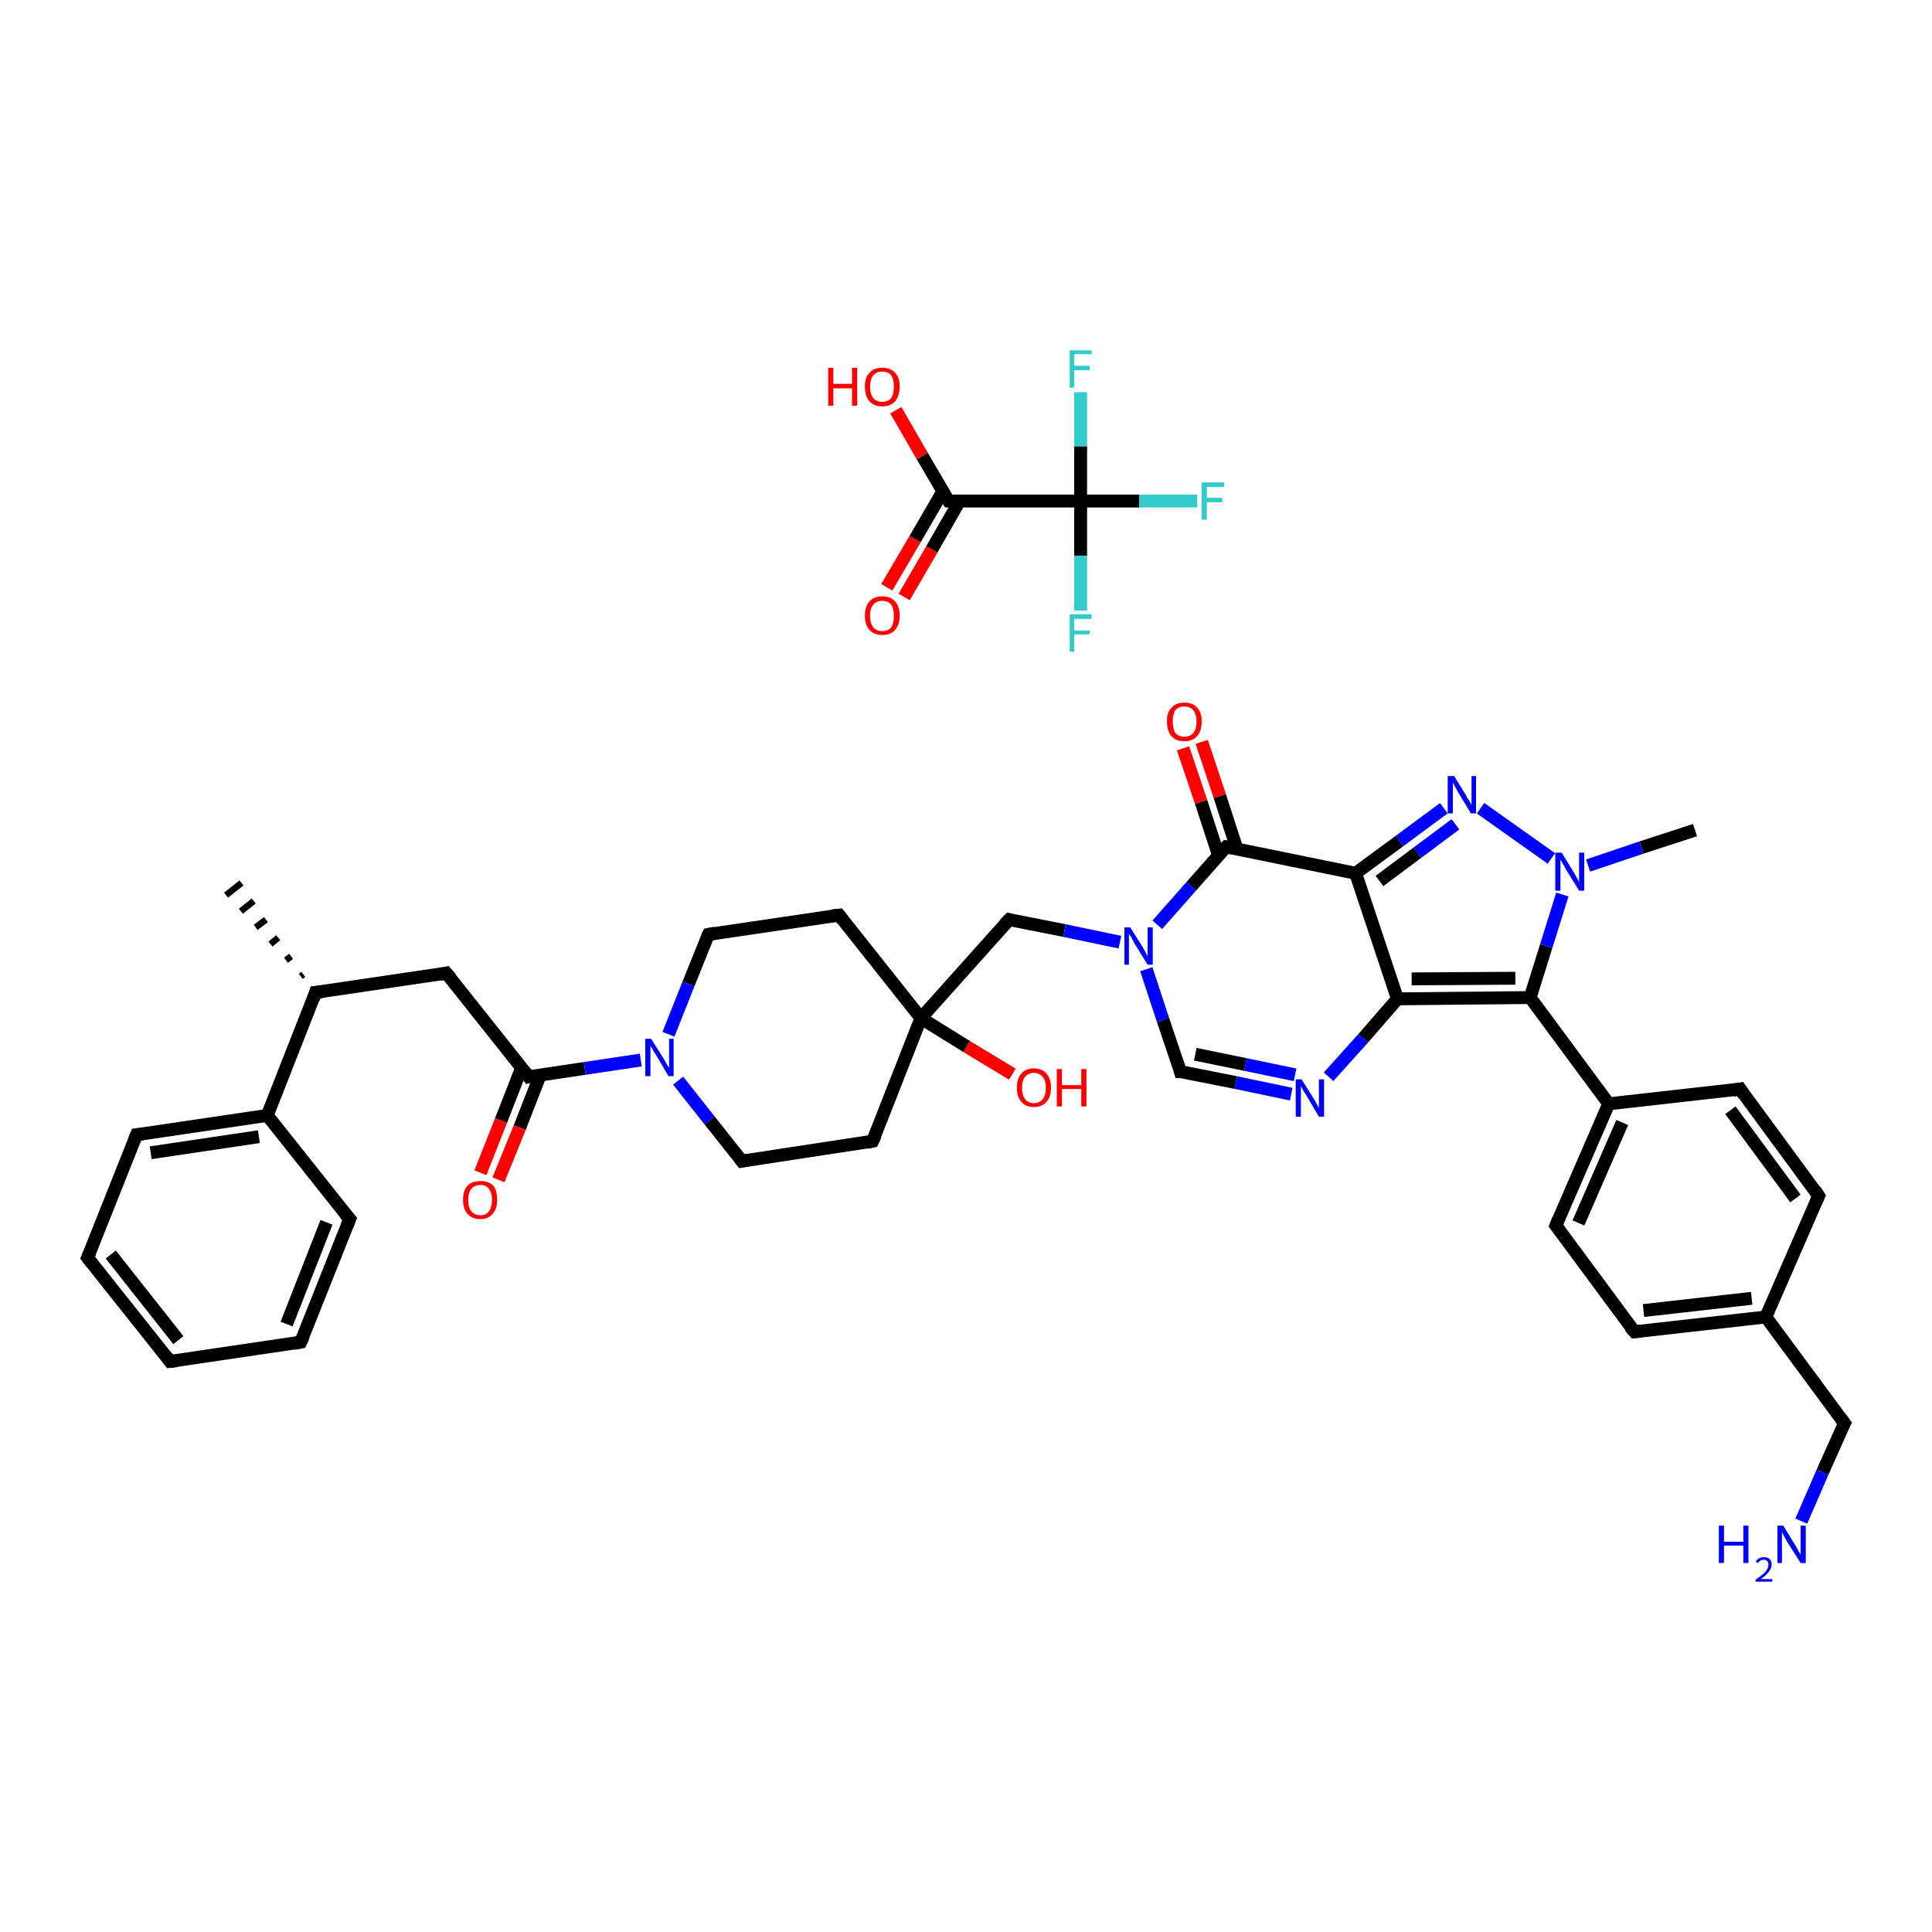 <?xml version='1.0' encoding='iso-8859-1'?>
<svg version='1.1' baseProfile='full'
              xmlns='http://www.w3.org/2000/svg'
                      xmlns:rdkit='http://www.rdkit.org/xml'
                      xmlns:xlink='http://www.w3.org/1999/xlink'
                  xml:space='preserve'
width='300px' height='300px' viewBox='0 0 300 300'>
<!-- END OF HEADER -->
<rect style='opacity:1.0;fill:#FFFFFF;stroke:none' width='300.0' height='300.0' x='0.0' y='0.0'> </rect>
<path class='bond-0 atom-1 atom-0' d='M 46.7,151.6 L 47.1,151.3' style='fill:none;fill-rule:evenodd;stroke:#000000;stroke-width:1.0px;stroke-linecap:butt;stroke-linejoin:miter;stroke-opacity:1' />
<path class='bond-0 atom-1 atom-0' d='M 44.4,149.1 L 45.2,148.5' style='fill:none;fill-rule:evenodd;stroke:#000000;stroke-width:1.0px;stroke-linecap:butt;stroke-linejoin:miter;stroke-opacity:1' />
<path class='bond-0 atom-1 atom-0' d='M 42.0,146.6 L 43.2,145.6' style='fill:none;fill-rule:evenodd;stroke:#000000;stroke-width:1.0px;stroke-linecap:butt;stroke-linejoin:miter;stroke-opacity:1' />
<path class='bond-0 atom-1 atom-0' d='M 39.7,144.0 L 41.3,142.8' style='fill:none;fill-rule:evenodd;stroke:#000000;stroke-width:1.0px;stroke-linecap:butt;stroke-linejoin:miter;stroke-opacity:1' />
<path class='bond-0 atom-1 atom-0' d='M 37.4,141.5 L 39.4,139.9' style='fill:none;fill-rule:evenodd;stroke:#000000;stroke-width:1.0px;stroke-linecap:butt;stroke-linejoin:miter;stroke-opacity:1' />
<path class='bond-0 atom-1 atom-0' d='M 35.1,139.0 L 37.5,137.1' style='fill:none;fill-rule:evenodd;stroke:#000000;stroke-width:1.0px;stroke-linecap:butt;stroke-linejoin:miter;stroke-opacity:1' />
<path class='bond-1 atom-1 atom-2' d='M 49.0,154.1 L 69.3,151.1' style='fill:none;fill-rule:evenodd;stroke:#000000;stroke-width:2.0px;stroke-linecap:butt;stroke-linejoin:miter;stroke-opacity:1' />
<path class='bond-2 atom-2 atom-3' d='M 69.3,151.1 L 82.1,167.2' style='fill:none;fill-rule:evenodd;stroke:#000000;stroke-width:2.0px;stroke-linecap:butt;stroke-linejoin:miter;stroke-opacity:1' />
<path class='bond-3 atom-3 atom-4' d='M 81.0,165.8 L 77.8,174.0' style='fill:none;fill-rule:evenodd;stroke:#000000;stroke-width:2.0px;stroke-linecap:butt;stroke-linejoin:miter;stroke-opacity:1' />
<path class='bond-3 atom-3 atom-4' d='M 77.8,174.0 L 74.6,182.1' style='fill:none;fill-rule:evenodd;stroke:#FF0000;stroke-width:2.0px;stroke-linecap:butt;stroke-linejoin:miter;stroke-opacity:1' />
<path class='bond-3 atom-3 atom-4' d='M 83.9,166.9 L 80.7,175.1' style='fill:none;fill-rule:evenodd;stroke:#000000;stroke-width:2.0px;stroke-linecap:butt;stroke-linejoin:miter;stroke-opacity:1' />
<path class='bond-3 atom-3 atom-4' d='M 80.7,175.1 L 77.4,183.2' style='fill:none;fill-rule:evenodd;stroke:#FF0000;stroke-width:2.0px;stroke-linecap:butt;stroke-linejoin:miter;stroke-opacity:1' />
<path class='bond-4 atom-3 atom-5' d='M 82.1,167.2 L 90.8,165.9' style='fill:none;fill-rule:evenodd;stroke:#000000;stroke-width:2.0px;stroke-linecap:butt;stroke-linejoin:miter;stroke-opacity:1' />
<path class='bond-4 atom-3 atom-5' d='M 90.8,165.9 L 99.5,164.6' style='fill:none;fill-rule:evenodd;stroke:#0000FF;stroke-width:2.0px;stroke-linecap:butt;stroke-linejoin:miter;stroke-opacity:1' />
<path class='bond-5 atom-5 atom-6' d='M 105.3,167.8 L 110.2,174.0' style='fill:none;fill-rule:evenodd;stroke:#0000FF;stroke-width:2.0px;stroke-linecap:butt;stroke-linejoin:miter;stroke-opacity:1' />
<path class='bond-5 atom-5 atom-6' d='M 110.2,174.0 L 115.2,180.3' style='fill:none;fill-rule:evenodd;stroke:#000000;stroke-width:2.0px;stroke-linecap:butt;stroke-linejoin:miter;stroke-opacity:1' />
<path class='bond-6 atom-6 atom-7' d='M 115.2,180.3 L 135.5,177.2' style='fill:none;fill-rule:evenodd;stroke:#000000;stroke-width:2.0px;stroke-linecap:butt;stroke-linejoin:miter;stroke-opacity:1' />
<path class='bond-7 atom-7 atom-8' d='M 135.5,177.2 L 143.0,158.1' style='fill:none;fill-rule:evenodd;stroke:#000000;stroke-width:2.0px;stroke-linecap:butt;stroke-linejoin:miter;stroke-opacity:1' />
<path class='bond-8 atom-8 atom-9' d='M 143.0,158.1 L 150.1,162.5' style='fill:none;fill-rule:evenodd;stroke:#000000;stroke-width:2.0px;stroke-linecap:butt;stroke-linejoin:miter;stroke-opacity:1' />
<path class='bond-8 atom-8 atom-9' d='M 150.1,162.5 L 157.2,166.8' style='fill:none;fill-rule:evenodd;stroke:#FF0000;stroke-width:2.0px;stroke-linecap:butt;stroke-linejoin:miter;stroke-opacity:1' />
<path class='bond-9 atom-8 atom-10' d='M 143.0,158.1 L 156.7,142.8' style='fill:none;fill-rule:evenodd;stroke:#000000;stroke-width:2.0px;stroke-linecap:butt;stroke-linejoin:miter;stroke-opacity:1' />
<path class='bond-10 atom-10 atom-11' d='M 156.7,142.8 L 165.3,144.5' style='fill:none;fill-rule:evenodd;stroke:#000000;stroke-width:2.0px;stroke-linecap:butt;stroke-linejoin:miter;stroke-opacity:1' />
<path class='bond-10 atom-10 atom-11' d='M 165.3,144.5 L 173.9,146.3' style='fill:none;fill-rule:evenodd;stroke:#0000FF;stroke-width:2.0px;stroke-linecap:butt;stroke-linejoin:miter;stroke-opacity:1' />
<path class='bond-11 atom-11 atom-12' d='M 178.0,150.5 L 180.6,158.4' style='fill:none;fill-rule:evenodd;stroke:#0000FF;stroke-width:2.0px;stroke-linecap:butt;stroke-linejoin:miter;stroke-opacity:1' />
<path class='bond-11 atom-11 atom-12' d='M 180.6,158.4 L 183.3,166.4' style='fill:none;fill-rule:evenodd;stroke:#000000;stroke-width:2.0px;stroke-linecap:butt;stroke-linejoin:miter;stroke-opacity:1' />
<path class='bond-12 atom-12 atom-13' d='M 183.3,166.4 L 191.9,168.1' style='fill:none;fill-rule:evenodd;stroke:#000000;stroke-width:2.0px;stroke-linecap:butt;stroke-linejoin:miter;stroke-opacity:1' />
<path class='bond-12 atom-12 atom-13' d='M 191.9,168.1 L 200.5,169.9' style='fill:none;fill-rule:evenodd;stroke:#0000FF;stroke-width:2.0px;stroke-linecap:butt;stroke-linejoin:miter;stroke-opacity:1' />
<path class='bond-12 atom-12 atom-13' d='M 185.6,163.7 L 193.4,165.3' style='fill:none;fill-rule:evenodd;stroke:#000000;stroke-width:2.0px;stroke-linecap:butt;stroke-linejoin:miter;stroke-opacity:1' />
<path class='bond-12 atom-12 atom-13' d='M 193.4,165.3 L 201.1,166.9' style='fill:none;fill-rule:evenodd;stroke:#0000FF;stroke-width:2.0px;stroke-linecap:butt;stroke-linejoin:miter;stroke-opacity:1' />
<path class='bond-13 atom-13 atom-14' d='M 206.3,167.2 L 211.7,161.2' style='fill:none;fill-rule:evenodd;stroke:#0000FF;stroke-width:2.0px;stroke-linecap:butt;stroke-linejoin:miter;stroke-opacity:1' />
<path class='bond-13 atom-13 atom-14' d='M 211.7,161.2 L 217.0,155.1' style='fill:none;fill-rule:evenodd;stroke:#000000;stroke-width:2.0px;stroke-linecap:butt;stroke-linejoin:miter;stroke-opacity:1' />
<path class='bond-14 atom-14 atom-15' d='M 217.0,155.1 L 237.6,154.9' style='fill:none;fill-rule:evenodd;stroke:#000000;stroke-width:2.0px;stroke-linecap:butt;stroke-linejoin:miter;stroke-opacity:1' />
<path class='bond-14 atom-14 atom-15' d='M 219.2,152.0 L 235.3,151.9' style='fill:none;fill-rule:evenodd;stroke:#000000;stroke-width:2.0px;stroke-linecap:butt;stroke-linejoin:miter;stroke-opacity:1' />
<path class='bond-15 atom-15 atom-16' d='M 237.6,154.9 L 249.8,171.4' style='fill:none;fill-rule:evenodd;stroke:#000000;stroke-width:2.0px;stroke-linecap:butt;stroke-linejoin:miter;stroke-opacity:1' />
<path class='bond-16 atom-16 atom-17' d='M 249.8,171.4 L 241.6,190.3' style='fill:none;fill-rule:evenodd;stroke:#000000;stroke-width:2.0px;stroke-linecap:butt;stroke-linejoin:miter;stroke-opacity:1' />
<path class='bond-16 atom-16 atom-17' d='M 251.9,174.3 L 245.1,189.9' style='fill:none;fill-rule:evenodd;stroke:#000000;stroke-width:2.0px;stroke-linecap:butt;stroke-linejoin:miter;stroke-opacity:1' />
<path class='bond-17 atom-17 atom-18' d='M 241.6,190.3 L 253.8,206.8' style='fill:none;fill-rule:evenodd;stroke:#000000;stroke-width:2.0px;stroke-linecap:butt;stroke-linejoin:miter;stroke-opacity:1' />
<path class='bond-18 atom-18 atom-19' d='M 253.8,206.8 L 274.2,204.5' style='fill:none;fill-rule:evenodd;stroke:#000000;stroke-width:2.0px;stroke-linecap:butt;stroke-linejoin:miter;stroke-opacity:1' />
<path class='bond-18 atom-18 atom-19' d='M 255.2,203.5 L 272.0,201.6' style='fill:none;fill-rule:evenodd;stroke:#000000;stroke-width:2.0px;stroke-linecap:butt;stroke-linejoin:miter;stroke-opacity:1' />
<path class='bond-19 atom-19 atom-20' d='M 274.2,204.5 L 286.4,221.0' style='fill:none;fill-rule:evenodd;stroke:#000000;stroke-width:2.0px;stroke-linecap:butt;stroke-linejoin:miter;stroke-opacity:1' />
<path class='bond-20 atom-20 atom-21' d='M 286.4,221.0 L 283.0,228.6' style='fill:none;fill-rule:evenodd;stroke:#000000;stroke-width:2.0px;stroke-linecap:butt;stroke-linejoin:miter;stroke-opacity:1' />
<path class='bond-20 atom-20 atom-21' d='M 283.0,228.6 L 279.7,236.2' style='fill:none;fill-rule:evenodd;stroke:#0000FF;stroke-width:2.0px;stroke-linecap:butt;stroke-linejoin:miter;stroke-opacity:1' />
<path class='bond-21 atom-19 atom-22' d='M 274.2,204.5 L 282.4,185.7' style='fill:none;fill-rule:evenodd;stroke:#000000;stroke-width:2.0px;stroke-linecap:butt;stroke-linejoin:miter;stroke-opacity:1' />
<path class='bond-22 atom-22 atom-23' d='M 282.4,185.7 L 270.2,169.1' style='fill:none;fill-rule:evenodd;stroke:#000000;stroke-width:2.0px;stroke-linecap:butt;stroke-linejoin:miter;stroke-opacity:1' />
<path class='bond-22 atom-22 atom-23' d='M 278.8,186.1 L 268.7,172.4' style='fill:none;fill-rule:evenodd;stroke:#000000;stroke-width:2.0px;stroke-linecap:butt;stroke-linejoin:miter;stroke-opacity:1' />
<path class='bond-23 atom-15 atom-24' d='M 237.6,154.9 L 240.1,146.9' style='fill:none;fill-rule:evenodd;stroke:#000000;stroke-width:2.0px;stroke-linecap:butt;stroke-linejoin:miter;stroke-opacity:1' />
<path class='bond-23 atom-15 atom-24' d='M 240.1,146.9 L 242.6,138.9' style='fill:none;fill-rule:evenodd;stroke:#0000FF;stroke-width:2.0px;stroke-linecap:butt;stroke-linejoin:miter;stroke-opacity:1' />
<path class='bond-24 atom-24 atom-25' d='M 246.6,134.4 L 254.9,131.6' style='fill:none;fill-rule:evenodd;stroke:#0000FF;stroke-width:2.0px;stroke-linecap:butt;stroke-linejoin:miter;stroke-opacity:1' />
<path class='bond-24 atom-24 atom-25' d='M 254.9,131.6 L 263.2,128.9' style='fill:none;fill-rule:evenodd;stroke:#000000;stroke-width:2.0px;stroke-linecap:butt;stroke-linejoin:miter;stroke-opacity:1' />
<path class='bond-25 atom-24 atom-26' d='M 240.9,133.3 L 229.9,125.5' style='fill:none;fill-rule:evenodd;stroke:#0000FF;stroke-width:2.0px;stroke-linecap:butt;stroke-linejoin:miter;stroke-opacity:1' />
<path class='bond-26 atom-26 atom-27' d='M 224.2,125.5 L 217.3,130.6' style='fill:none;fill-rule:evenodd;stroke:#0000FF;stroke-width:2.0px;stroke-linecap:butt;stroke-linejoin:miter;stroke-opacity:1' />
<path class='bond-26 atom-26 atom-27' d='M 217.3,130.6 L 210.5,135.6' style='fill:none;fill-rule:evenodd;stroke:#000000;stroke-width:2.0px;stroke-linecap:butt;stroke-linejoin:miter;stroke-opacity:1' />
<path class='bond-26 atom-26 atom-27' d='M 226.0,128.0 L 220.1,132.4' style='fill:none;fill-rule:evenodd;stroke:#0000FF;stroke-width:2.0px;stroke-linecap:butt;stroke-linejoin:miter;stroke-opacity:1' />
<path class='bond-26 atom-26 atom-27' d='M 220.1,132.4 L 214.2,136.8' style='fill:none;fill-rule:evenodd;stroke:#000000;stroke-width:2.0px;stroke-linecap:butt;stroke-linejoin:miter;stroke-opacity:1' />
<path class='bond-27 atom-27 atom-28' d='M 210.5,135.6 L 190.4,131.5' style='fill:none;fill-rule:evenodd;stroke:#000000;stroke-width:2.0px;stroke-linecap:butt;stroke-linejoin:miter;stroke-opacity:1' />
<path class='bond-28 atom-28 atom-29' d='M 192.1,131.9 L 189.4,123.6' style='fill:none;fill-rule:evenodd;stroke:#000000;stroke-width:2.0px;stroke-linecap:butt;stroke-linejoin:miter;stroke-opacity:1' />
<path class='bond-28 atom-28 atom-29' d='M 189.4,123.6 L 186.6,115.2' style='fill:none;fill-rule:evenodd;stroke:#FF0000;stroke-width:2.0px;stroke-linecap:butt;stroke-linejoin:miter;stroke-opacity:1' />
<path class='bond-28 atom-28 atom-29' d='M 189.2,132.8 L 186.5,124.5' style='fill:none;fill-rule:evenodd;stroke:#000000;stroke-width:2.0px;stroke-linecap:butt;stroke-linejoin:miter;stroke-opacity:1' />
<path class='bond-28 atom-28 atom-29' d='M 186.5,124.5 L 183.7,116.2' style='fill:none;fill-rule:evenodd;stroke:#FF0000;stroke-width:2.0px;stroke-linecap:butt;stroke-linejoin:miter;stroke-opacity:1' />
<path class='bond-29 atom-8 atom-30' d='M 143.0,158.1 L 130.3,142.1' style='fill:none;fill-rule:evenodd;stroke:#000000;stroke-width:2.0px;stroke-linecap:butt;stroke-linejoin:miter;stroke-opacity:1' />
<path class='bond-30 atom-30 atom-31' d='M 130.3,142.1 L 110.0,145.1' style='fill:none;fill-rule:evenodd;stroke:#000000;stroke-width:2.0px;stroke-linecap:butt;stroke-linejoin:miter;stroke-opacity:1' />
<path class='bond-31 atom-1 atom-32' d='M 49.0,154.1 L 41.5,173.2' style='fill:none;fill-rule:evenodd;stroke:#000000;stroke-width:2.0px;stroke-linecap:butt;stroke-linejoin:miter;stroke-opacity:1' />
<path class='bond-32 atom-32 atom-33' d='M 41.5,173.2 L 21.2,176.2' style='fill:none;fill-rule:evenodd;stroke:#000000;stroke-width:2.0px;stroke-linecap:butt;stroke-linejoin:miter;stroke-opacity:1' />
<path class='bond-32 atom-32 atom-33' d='M 40.2,176.5 L 23.4,179.0' style='fill:none;fill-rule:evenodd;stroke:#000000;stroke-width:2.0px;stroke-linecap:butt;stroke-linejoin:miter;stroke-opacity:1' />
<path class='bond-33 atom-33 atom-34' d='M 21.2,176.2 L 13.6,195.3' style='fill:none;fill-rule:evenodd;stroke:#000000;stroke-width:2.0px;stroke-linecap:butt;stroke-linejoin:miter;stroke-opacity:1' />
<path class='bond-34 atom-34 atom-35' d='M 13.6,195.3 L 26.4,211.4' style='fill:none;fill-rule:evenodd;stroke:#000000;stroke-width:2.0px;stroke-linecap:butt;stroke-linejoin:miter;stroke-opacity:1' />
<path class='bond-34 atom-34 atom-35' d='M 17.2,194.8 L 27.7,208.1' style='fill:none;fill-rule:evenodd;stroke:#000000;stroke-width:2.0px;stroke-linecap:butt;stroke-linejoin:miter;stroke-opacity:1' />
<path class='bond-35 atom-35 atom-36' d='M 26.4,211.4 L 46.7,208.4' style='fill:none;fill-rule:evenodd;stroke:#000000;stroke-width:2.0px;stroke-linecap:butt;stroke-linejoin:miter;stroke-opacity:1' />
<path class='bond-36 atom-36 atom-37' d='M 46.7,208.4 L 54.3,189.3' style='fill:none;fill-rule:evenodd;stroke:#000000;stroke-width:2.0px;stroke-linecap:butt;stroke-linejoin:miter;stroke-opacity:1' />
<path class='bond-36 atom-36 atom-37' d='M 44.5,205.6 L 50.7,189.8' style='fill:none;fill-rule:evenodd;stroke:#000000;stroke-width:2.0px;stroke-linecap:butt;stroke-linejoin:miter;stroke-opacity:1' />
<path class='bond-37 atom-38 atom-39' d='M 137.7,91.2 L 142.1,83.7' style='fill:none;fill-rule:evenodd;stroke:#FF0000;stroke-width:2.0px;stroke-linecap:butt;stroke-linejoin:miter;stroke-opacity:1' />
<path class='bond-37 atom-38 atom-39' d='M 142.1,83.7 L 146.4,76.3' style='fill:none;fill-rule:evenodd;stroke:#000000;stroke-width:2.0px;stroke-linecap:butt;stroke-linejoin:miter;stroke-opacity:1' />
<path class='bond-37 atom-38 atom-39' d='M 140.4,92.7 L 144.7,85.3' style='fill:none;fill-rule:evenodd;stroke:#FF0000;stroke-width:2.0px;stroke-linecap:butt;stroke-linejoin:miter;stroke-opacity:1' />
<path class='bond-37 atom-38 atom-39' d='M 144.7,85.3 L 149.0,77.8' style='fill:none;fill-rule:evenodd;stroke:#000000;stroke-width:2.0px;stroke-linecap:butt;stroke-linejoin:miter;stroke-opacity:1' />
<path class='bond-38 atom-39 atom-40' d='M 147.3,77.8 L 143.2,70.8' style='fill:none;fill-rule:evenodd;stroke:#000000;stroke-width:2.0px;stroke-linecap:butt;stroke-linejoin:miter;stroke-opacity:1' />
<path class='bond-38 atom-39 atom-40' d='M 143.2,70.8 L 139.1,63.7' style='fill:none;fill-rule:evenodd;stroke:#FF0000;stroke-width:2.0px;stroke-linecap:butt;stroke-linejoin:miter;stroke-opacity:1' />
<path class='bond-39 atom-39 atom-41' d='M 147.3,77.8 L 167.8,77.8' style='fill:none;fill-rule:evenodd;stroke:#000000;stroke-width:2.0px;stroke-linecap:butt;stroke-linejoin:miter;stroke-opacity:1' />
<path class='bond-40 atom-41 atom-42' d='M 167.8,77.8 L 176.9,77.8' style='fill:none;fill-rule:evenodd;stroke:#000000;stroke-width:2.0px;stroke-linecap:butt;stroke-linejoin:miter;stroke-opacity:1' />
<path class='bond-40 atom-41 atom-42' d='M 176.9,77.8 L 185.9,77.8' style='fill:none;fill-rule:evenodd;stroke:#33CCCC;stroke-width:2.0px;stroke-linecap:butt;stroke-linejoin:miter;stroke-opacity:1' />
<path class='bond-41 atom-41 atom-43' d='M 167.8,77.8 L 167.8,86.3' style='fill:none;fill-rule:evenodd;stroke:#000000;stroke-width:2.0px;stroke-linecap:butt;stroke-linejoin:miter;stroke-opacity:1' />
<path class='bond-41 atom-41 atom-43' d='M 167.8,86.3 L 167.8,94.8' style='fill:none;fill-rule:evenodd;stroke:#33CCCC;stroke-width:2.0px;stroke-linecap:butt;stroke-linejoin:miter;stroke-opacity:1' />
<path class='bond-42 atom-41 atom-44' d='M 167.8,77.8 L 167.8,69.3' style='fill:none;fill-rule:evenodd;stroke:#000000;stroke-width:2.0px;stroke-linecap:butt;stroke-linejoin:miter;stroke-opacity:1' />
<path class='bond-42 atom-41 atom-44' d='M 167.8,69.3 L 167.8,60.9' style='fill:none;fill-rule:evenodd;stroke:#33CCCC;stroke-width:2.0px;stroke-linecap:butt;stroke-linejoin:miter;stroke-opacity:1' />
<path class='bond-43 atom-31 atom-5' d='M 110.0,145.1 L 106.9,152.8' style='fill:none;fill-rule:evenodd;stroke:#000000;stroke-width:2.0px;stroke-linecap:butt;stroke-linejoin:miter;stroke-opacity:1' />
<path class='bond-43 atom-31 atom-5' d='M 106.9,152.8 L 103.8,160.6' style='fill:none;fill-rule:evenodd;stroke:#0000FF;stroke-width:2.0px;stroke-linecap:butt;stroke-linejoin:miter;stroke-opacity:1' />
<path class='bond-44 atom-37 atom-32' d='M 54.3,189.3 L 41.5,173.2' style='fill:none;fill-rule:evenodd;stroke:#000000;stroke-width:2.0px;stroke-linecap:butt;stroke-linejoin:miter;stroke-opacity:1' />
<path class='bond-45 atom-28 atom-11' d='M 190.4,131.5 L 185.0,137.6' style='fill:none;fill-rule:evenodd;stroke:#000000;stroke-width:2.0px;stroke-linecap:butt;stroke-linejoin:miter;stroke-opacity:1' />
<path class='bond-45 atom-28 atom-11' d='M 185.0,137.6 L 179.7,143.6' style='fill:none;fill-rule:evenodd;stroke:#0000FF;stroke-width:2.0px;stroke-linecap:butt;stroke-linejoin:miter;stroke-opacity:1' />
<path class='bond-46 atom-27 atom-14' d='M 210.5,135.6 L 217.0,155.1' style='fill:none;fill-rule:evenodd;stroke:#000000;stroke-width:2.0px;stroke-linecap:butt;stroke-linejoin:miter;stroke-opacity:1' />
<path class='bond-47 atom-23 atom-16' d='M 270.2,169.1 L 249.8,171.4' style='fill:none;fill-rule:evenodd;stroke:#000000;stroke-width:2.0px;stroke-linecap:butt;stroke-linejoin:miter;stroke-opacity:1' />
<path d='M 50.0,154.0 L 49.0,154.1 L 48.7,155.1' style='fill:none;stroke:#000000;stroke-width:2.0px;stroke-linecap:butt;stroke-linejoin:miter;stroke-opacity:1;' />
<path d='M 68.3,151.3 L 69.3,151.1 L 70.0,151.9' style='fill:none;stroke:#000000;stroke-width:2.0px;stroke-linecap:butt;stroke-linejoin:miter;stroke-opacity:1;' />
<path d='M 81.5,166.4 L 82.1,167.2 L 82.5,167.1' style='fill:none;stroke:#000000;stroke-width:2.0px;stroke-linecap:butt;stroke-linejoin:miter;stroke-opacity:1;' />
<path d='M 114.9,179.9 L 115.2,180.3 L 116.2,180.1' style='fill:none;stroke:#000000;stroke-width:2.0px;stroke-linecap:butt;stroke-linejoin:miter;stroke-opacity:1;' />
<path d='M 134.5,177.4 L 135.5,177.2 L 135.9,176.3' style='fill:none;stroke:#000000;stroke-width:2.0px;stroke-linecap:butt;stroke-linejoin:miter;stroke-opacity:1;' />
<path d='M 156.0,143.5 L 156.7,142.8 L 157.1,142.9' style='fill:none;stroke:#000000;stroke-width:2.0px;stroke-linecap:butt;stroke-linejoin:miter;stroke-opacity:1;' />
<path d='M 183.2,166.0 L 183.3,166.4 L 183.7,166.4' style='fill:none;stroke:#000000;stroke-width:2.0px;stroke-linecap:butt;stroke-linejoin:miter;stroke-opacity:1;' />
<path d='M 242.0,189.3 L 241.6,190.3 L 242.2,191.1' style='fill:none;stroke:#000000;stroke-width:2.0px;stroke-linecap:butt;stroke-linejoin:miter;stroke-opacity:1;' />
<path d='M 253.1,206.0 L 253.8,206.8 L 254.8,206.7' style='fill:none;stroke:#000000;stroke-width:2.0px;stroke-linecap:butt;stroke-linejoin:miter;stroke-opacity:1;' />
<path d='M 285.8,220.2 L 286.4,221.0 L 286.2,221.4' style='fill:none;stroke:#000000;stroke-width:2.0px;stroke-linecap:butt;stroke-linejoin:miter;stroke-opacity:1;' />
<path d='M 282.0,186.6 L 282.4,185.7 L 281.8,184.8' style='fill:none;stroke:#000000;stroke-width:2.0px;stroke-linecap:butt;stroke-linejoin:miter;stroke-opacity:1;' />
<path d='M 270.8,170.0 L 270.2,169.1 L 269.1,169.3' style='fill:none;stroke:#000000;stroke-width:2.0px;stroke-linecap:butt;stroke-linejoin:miter;stroke-opacity:1;' />
<path d='M 191.4,131.7 L 190.4,131.5 L 190.1,131.8' style='fill:none;stroke:#000000;stroke-width:2.0px;stroke-linecap:butt;stroke-linejoin:miter;stroke-opacity:1;' />
<path d='M 130.9,142.9 L 130.3,142.1 L 129.3,142.2' style='fill:none;stroke:#000000;stroke-width:2.0px;stroke-linecap:butt;stroke-linejoin:miter;stroke-opacity:1;' />
<path d='M 111.0,144.9 L 110.0,145.1 L 109.8,145.5' style='fill:none;stroke:#000000;stroke-width:2.0px;stroke-linecap:butt;stroke-linejoin:miter;stroke-opacity:1;' />
<path d='M 22.2,176.1 L 21.2,176.2 L 20.8,177.2' style='fill:none;stroke:#000000;stroke-width:2.0px;stroke-linecap:butt;stroke-linejoin:miter;stroke-opacity:1;' />
<path d='M 14.0,194.4 L 13.6,195.3 L 14.3,196.2' style='fill:none;stroke:#000000;stroke-width:2.0px;stroke-linecap:butt;stroke-linejoin:miter;stroke-opacity:1;' />
<path d='M 25.8,210.6 L 26.4,211.4 L 27.4,211.3' style='fill:none;stroke:#000000;stroke-width:2.0px;stroke-linecap:butt;stroke-linejoin:miter;stroke-opacity:1;' />
<path d='M 45.7,208.6 L 46.7,208.4 L 47.1,207.5' style='fill:none;stroke:#000000;stroke-width:2.0px;stroke-linecap:butt;stroke-linejoin:miter;stroke-opacity:1;' />
<path d='M 53.9,190.3 L 54.3,189.3 L 53.6,188.5' style='fill:none;stroke:#000000;stroke-width:2.0px;stroke-linecap:butt;stroke-linejoin:miter;stroke-opacity:1;' />
<path d='M 147.1,77.5 L 147.3,77.8 L 148.3,77.8' style='fill:none;stroke:#000000;stroke-width:2.0px;stroke-linecap:butt;stroke-linejoin:miter;stroke-opacity:1;' />
<path class='atom-4' d='M 71.9 186.3
Q 71.9 184.9, 72.6 184.1
Q 73.3 183.4, 74.6 183.4
Q 75.9 183.4, 76.6 184.1
Q 77.2 184.9, 77.2 186.3
Q 77.2 187.7, 76.5 188.5
Q 75.8 189.3, 74.6 189.3
Q 73.3 189.3, 72.6 188.5
Q 71.9 187.7, 71.9 186.3
M 74.6 188.7
Q 75.5 188.7, 75.9 188.1
Q 76.4 187.5, 76.4 186.3
Q 76.4 185.2, 75.9 184.6
Q 75.5 184.0, 74.6 184.0
Q 73.7 184.0, 73.2 184.6
Q 72.7 185.2, 72.7 186.3
Q 72.7 187.5, 73.2 188.1
Q 73.7 188.7, 74.6 188.7
' fill='#FF0000'/>
<path class='atom-5' d='M 101.1 161.3
L 103.0 164.3
Q 103.2 164.6, 103.5 165.2
Q 103.8 165.7, 103.9 165.8
L 103.9 161.3
L 104.6 161.3
L 104.6 167.1
L 103.8 167.1
L 101.8 163.7
Q 101.5 163.3, 101.3 162.9
Q 101.0 162.4, 101.0 162.3
L 101.0 167.1
L 100.2 167.1
L 100.2 161.3
L 101.1 161.3
' fill='#0000FF'/>
<path class='atom-9' d='M 157.9 168.9
Q 157.9 167.5, 158.6 166.7
Q 159.3 165.9, 160.5 165.9
Q 161.8 165.9, 162.5 166.7
Q 163.2 167.5, 163.2 168.9
Q 163.2 170.3, 162.5 171.1
Q 161.8 171.9, 160.5 171.9
Q 159.3 171.9, 158.6 171.1
Q 157.9 170.3, 157.9 168.9
M 160.5 171.3
Q 161.4 171.3, 161.9 170.7
Q 162.4 170.1, 162.4 168.9
Q 162.4 167.8, 161.9 167.2
Q 161.4 166.6, 160.5 166.6
Q 159.7 166.6, 159.2 167.2
Q 158.7 167.7, 158.7 168.9
Q 158.7 170.1, 159.2 170.7
Q 159.7 171.3, 160.5 171.3
' fill='#FF0000'/>
<path class='atom-9' d='M 164.1 166.0
L 164.9 166.0
L 164.9 168.5
L 167.9 168.5
L 167.9 166.0
L 168.7 166.0
L 168.7 171.8
L 167.9 171.8
L 167.9 169.1
L 164.9 169.1
L 164.9 171.8
L 164.1 171.8
L 164.1 166.0
' fill='#FF0000'/>
<path class='atom-11' d='M 175.5 144.0
L 177.4 147.0
Q 177.6 147.4, 177.9 147.9
Q 178.2 148.5, 178.2 148.5
L 178.2 144.0
L 179.0 144.0
L 179.0 149.8
L 178.2 149.8
L 176.1 146.4
Q 175.9 146.0, 175.7 145.6
Q 175.4 145.1, 175.3 145.0
L 175.3 149.8
L 174.6 149.8
L 174.6 144.0
L 175.5 144.0
' fill='#0000FF'/>
<path class='atom-13' d='M 202.1 167.6
L 204.0 170.6
Q 204.2 170.9, 204.5 171.5
Q 204.8 172.0, 204.8 172.1
L 204.8 167.6
L 205.6 167.6
L 205.6 173.4
L 204.8 173.4
L 202.8 170.0
Q 202.5 169.6, 202.3 169.2
Q 202.0 168.7, 202.0 168.6
L 202.0 173.4
L 201.2 173.4
L 201.2 167.6
L 202.1 167.6
' fill='#0000FF'/>
<path class='atom-21' d='M 266.9 236.9
L 267.7 236.9
L 267.7 239.4
L 270.7 239.4
L 270.7 236.9
L 271.5 236.9
L 271.5 242.7
L 270.7 242.7
L 270.7 240.0
L 267.7 240.0
L 267.7 242.7
L 266.9 242.7
L 266.9 236.9
' fill='#0000FF'/>
<path class='atom-21' d='M 272.6 242.5
Q 272.8 242.2, 273.1 242.0
Q 273.4 241.8, 273.9 241.8
Q 274.5 241.8, 274.8 242.1
Q 275.1 242.4, 275.1 242.9
Q 275.1 243.5, 274.7 244.0
Q 274.3 244.6, 273.4 245.2
L 275.2 245.2
L 275.2 245.6
L 272.6 245.6
L 272.6 245.3
Q 273.3 244.8, 273.8 244.4
Q 274.2 244.0, 274.4 243.7
Q 274.6 243.3, 274.6 243.0
Q 274.6 242.6, 274.4 242.4
Q 274.2 242.2, 273.9 242.2
Q 273.6 242.2, 273.4 242.3
Q 273.2 242.4, 273.0 242.7
L 272.6 242.5
' fill='#0000FF'/>
<path class='atom-21' d='M 276.9 236.9
L 278.8 240.0
Q 279.0 240.3, 279.3 240.9
Q 279.6 241.4, 279.6 241.4
L 279.6 236.9
L 280.4 236.9
L 280.4 242.7
L 279.6 242.7
L 277.5 239.4
Q 277.3 239.0, 277.0 238.5
Q 276.8 238.1, 276.7 237.9
L 276.7 242.7
L 276.0 242.7
L 276.0 236.9
L 276.9 236.9
' fill='#0000FF'/>
<path class='atom-24' d='M 242.5 132.4
L 244.4 135.5
Q 244.6 135.8, 244.9 136.4
Q 245.2 136.9, 245.2 137.0
L 245.2 132.4
L 246.0 132.4
L 246.0 138.3
L 245.2 138.3
L 243.1 134.9
Q 242.9 134.5, 242.6 134.0
Q 242.4 133.6, 242.3 133.5
L 242.3 138.3
L 241.5 138.3
L 241.5 132.4
L 242.5 132.4
' fill='#0000FF'/>
<path class='atom-26' d='M 225.8 120.5
L 227.7 123.6
Q 227.8 123.9, 228.2 124.4
Q 228.5 125.0, 228.5 125.0
L 228.5 120.5
L 229.2 120.5
L 229.2 126.3
L 228.4 126.3
L 226.4 123.0
Q 226.2 122.6, 225.9 122.1
Q 225.7 121.7, 225.6 121.5
L 225.6 126.3
L 224.8 126.3
L 224.8 120.5
L 225.8 120.5
' fill='#0000FF'/>
<path class='atom-29' d='M 181.2 112.0
Q 181.2 110.6, 181.9 109.9
Q 182.6 109.1, 183.9 109.1
Q 185.2 109.1, 185.9 109.9
Q 186.6 110.6, 186.6 112.0
Q 186.6 113.5, 185.9 114.3
Q 185.2 115.1, 183.9 115.1
Q 182.6 115.1, 181.9 114.3
Q 181.2 113.5, 181.2 112.0
M 183.9 114.4
Q 184.8 114.4, 185.3 113.8
Q 185.8 113.2, 185.8 112.0
Q 185.8 110.9, 185.3 110.3
Q 184.8 109.7, 183.9 109.7
Q 183.0 109.7, 182.5 110.3
Q 182.1 110.9, 182.1 112.0
Q 182.1 113.2, 182.5 113.8
Q 183.0 114.4, 183.9 114.4
' fill='#FF0000'/>
<path class='atom-38' d='M 134.3 95.6
Q 134.3 94.2, 135.0 93.4
Q 135.7 92.6, 137.0 92.6
Q 138.3 92.6, 139.0 93.4
Q 139.7 94.2, 139.7 95.6
Q 139.7 97.0, 139.0 97.8
Q 138.3 98.6, 137.0 98.6
Q 135.7 98.6, 135.0 97.8
Q 134.3 97.0, 134.3 95.6
M 137.0 98.0
Q 137.9 98.0, 138.4 97.4
Q 138.8 96.8, 138.8 95.6
Q 138.8 94.5, 138.4 93.9
Q 137.9 93.3, 137.0 93.3
Q 136.1 93.3, 135.6 93.9
Q 135.1 94.5, 135.1 95.6
Q 135.1 96.8, 135.6 97.4
Q 136.1 98.0, 137.0 98.0
' fill='#FF0000'/>
<path class='atom-40' d='M 128.6 57.1
L 129.4 57.1
L 129.4 59.6
L 132.3 59.6
L 132.3 57.1
L 133.1 57.1
L 133.1 63.0
L 132.3 63.0
L 132.3 60.3
L 129.4 60.3
L 129.4 63.0
L 128.6 63.0
L 128.6 57.1
' fill='#FF0000'/>
<path class='atom-40' d='M 134.3 60.0
Q 134.3 58.6, 135.0 57.9
Q 135.7 57.1, 137.0 57.1
Q 138.3 57.1, 139.0 57.9
Q 139.7 58.6, 139.7 60.0
Q 139.7 61.4, 139.0 62.3
Q 138.3 63.1, 137.0 63.1
Q 135.7 63.1, 135.0 62.3
Q 134.3 61.5, 134.3 60.0
M 137.0 62.4
Q 137.9 62.4, 138.4 61.8
Q 138.8 61.2, 138.8 60.0
Q 138.8 58.9, 138.4 58.3
Q 137.9 57.7, 137.0 57.7
Q 136.1 57.7, 135.6 58.3
Q 135.1 58.9, 135.1 60.0
Q 135.1 61.2, 135.6 61.8
Q 136.1 62.4, 137.0 62.4
' fill='#FF0000'/>
<path class='atom-42' d='M 186.6 74.9
L 190.1 74.9
L 190.1 75.6
L 187.4 75.6
L 187.4 77.3
L 189.8 77.3
L 189.8 78.0
L 187.4 78.0
L 187.4 80.7
L 186.6 80.7
L 186.6 74.9
' fill='#33CCCC'/>
<path class='atom-43' d='M 166.1 95.4
L 169.5 95.4
L 169.5 96.1
L 166.8 96.1
L 166.8 97.9
L 169.2 97.9
L 169.2 98.5
L 166.8 98.5
L 166.8 101.2
L 166.1 101.2
L 166.1 95.4
' fill='#33CCCC'/>
<path class='atom-44' d='M 166.1 54.4
L 169.5 54.4
L 169.5 55.0
L 166.8 55.0
L 166.8 56.8
L 169.2 56.8
L 169.2 57.5
L 166.8 57.5
L 166.8 60.2
L 166.1 60.2
L 166.1 54.4
' fill='#33CCCC'/>
</svg>
